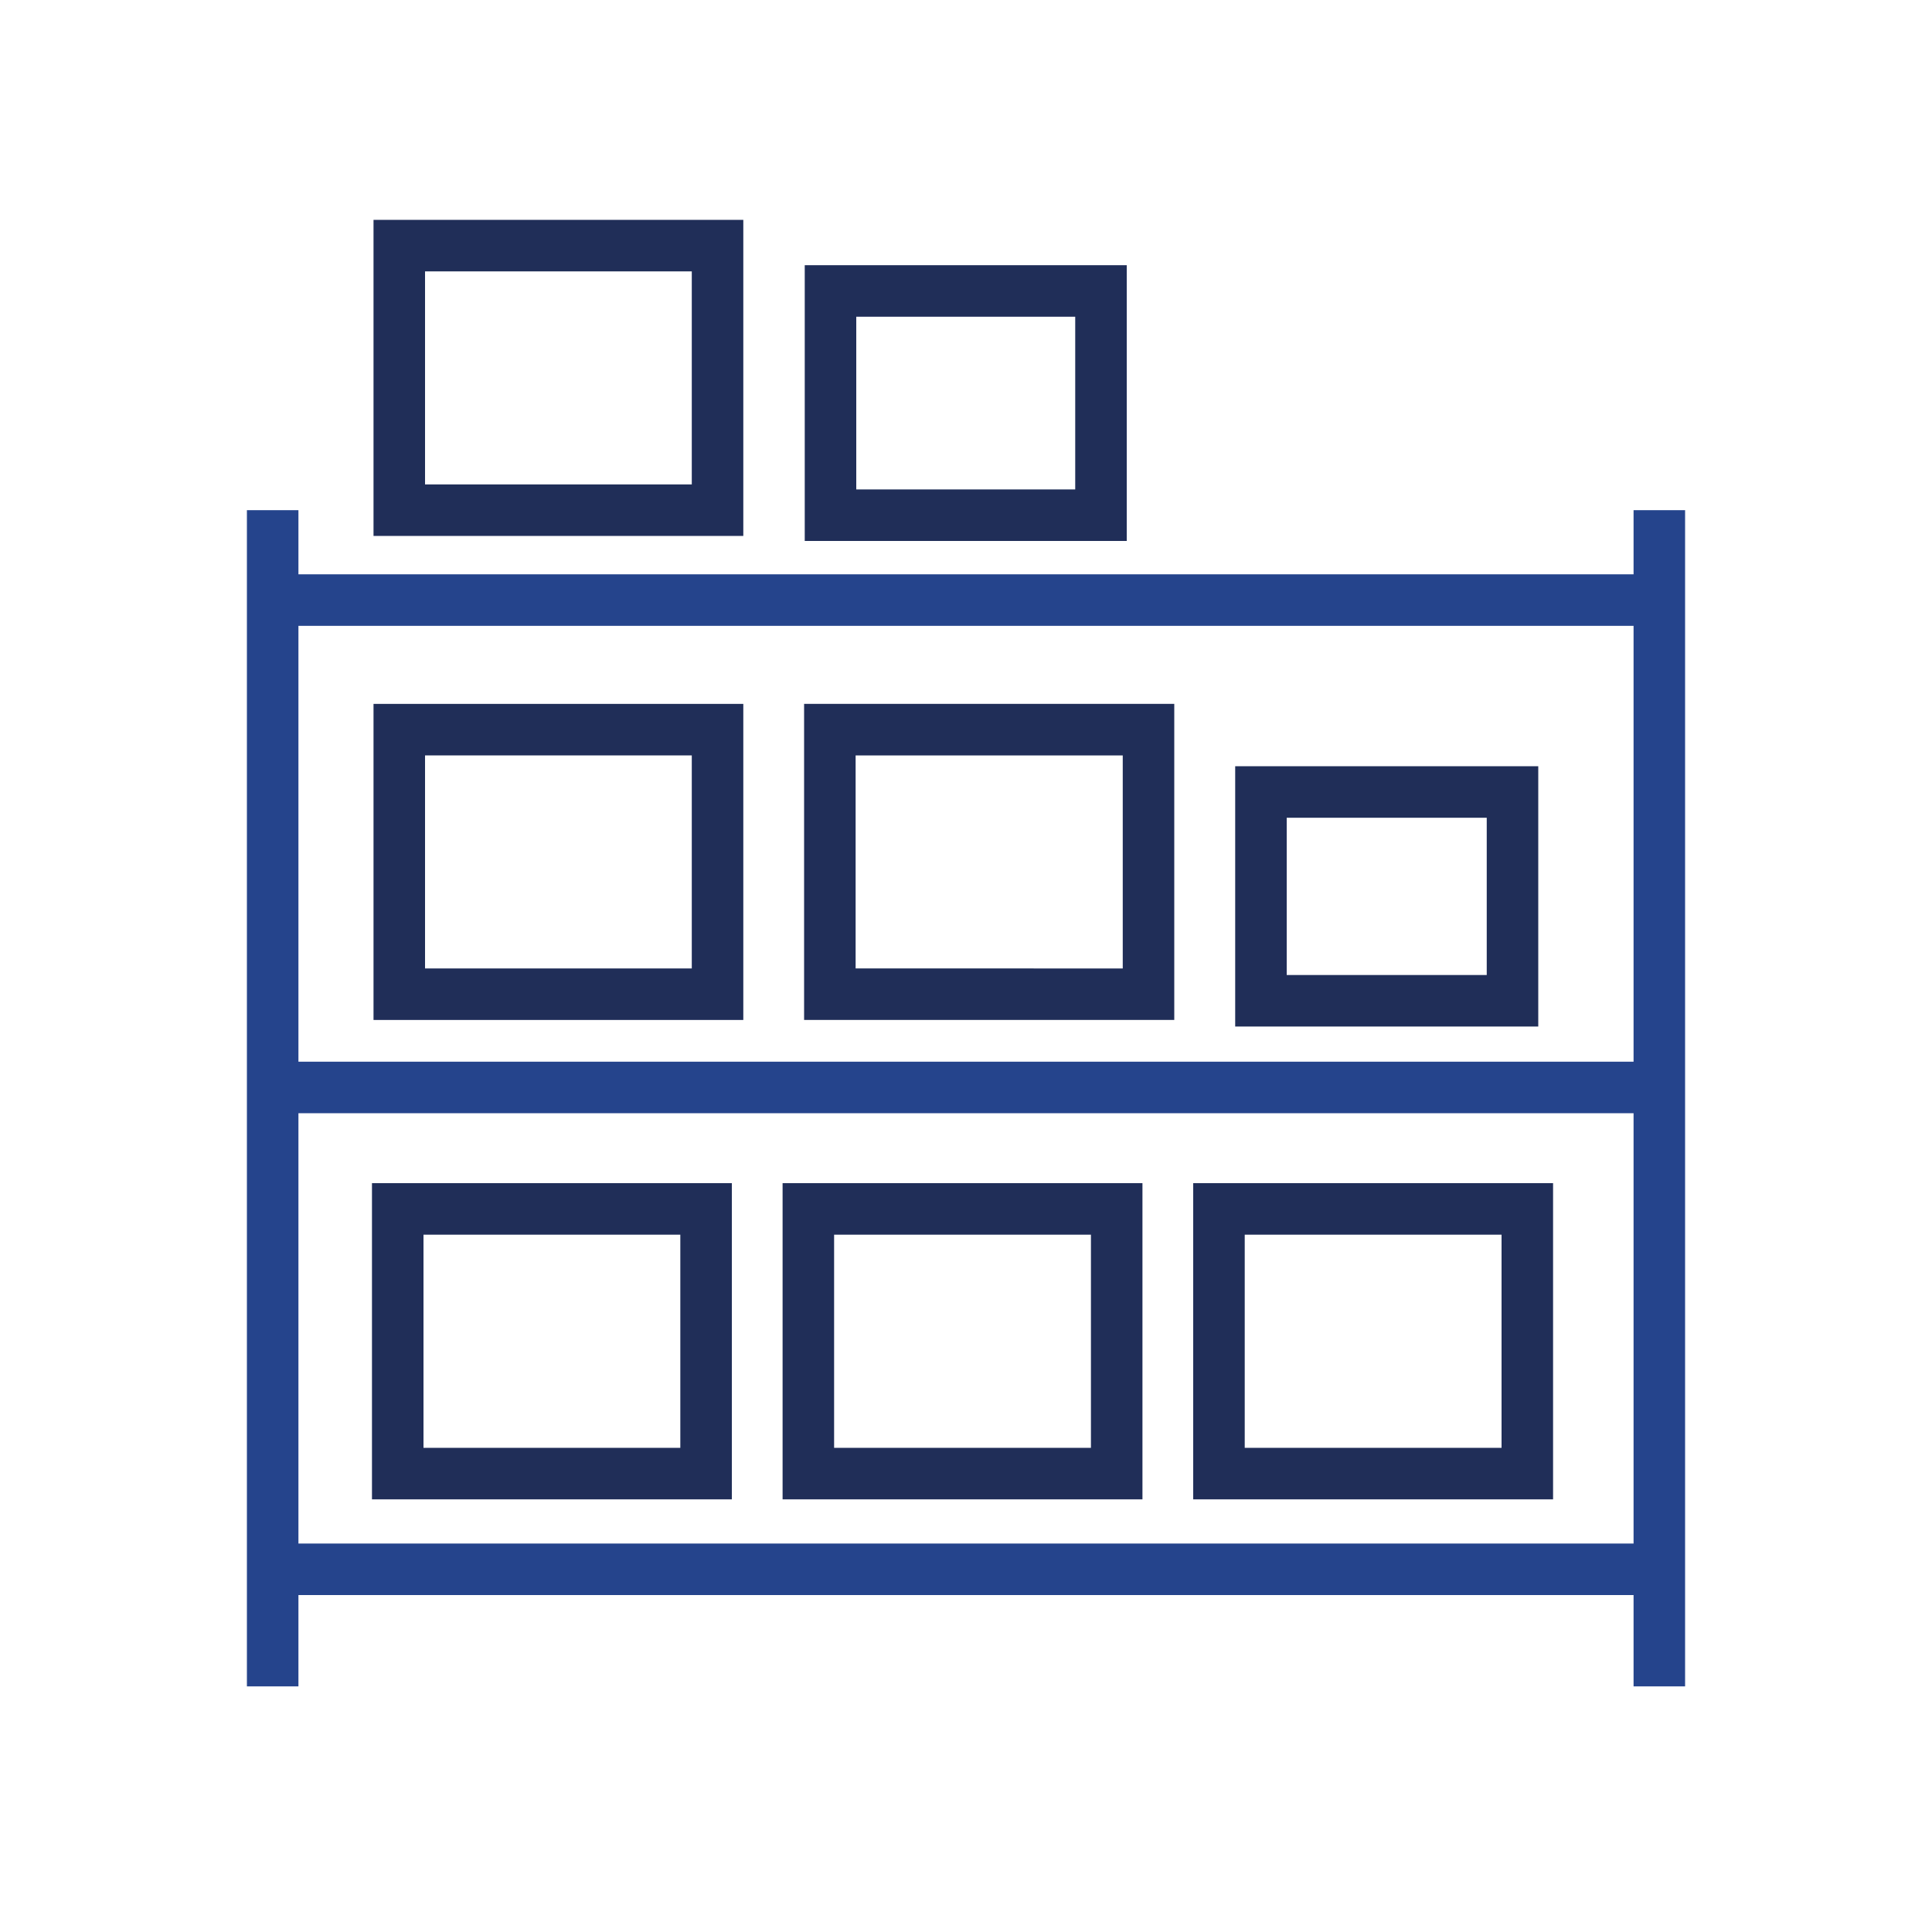 <svg id="Layer_1" data-name="Layer 1" xmlns="http://www.w3.org/2000/svg" viewBox="0 0 150 150"><defs><style>.cls-1{fill:#25448c;}.cls-2{fill:#202e58;}</style></defs><rect class="cls-1" x="19.17" y="39.61" width="4" height="91.32"/><rect class="cls-1" x="126.83" y="39.61" width="4" height="91.32"/><rect class="cls-1" x="21.17" y="44.59" width="107.67" height="4"/><rect class="cls-1" x="21.17" y="82.43" width="107.67" height="4"/><rect class="cls-1" x="21.17" y="119.84" width="107.67" height="4"/><path class="cls-2" d="M57.71,41.61H29V17.07H57.71ZM33,37.61H53.71V21.07H33Z"/><path class="cls-2" d="M87.48,42h-25V20.59h25Zm-21-4h17V24.59h-17Z"/><path class="cls-2" d="M57.71,79.19H29V54.65H57.71ZM33,75.19H53.71V58.65H33Z"/><path class="cls-2" d="M56.82,116.41H28.88V91.86H56.82Zm-23.94-4H52.82V95.86H32.88Z"/><path class="cls-2" d="M88.7,116.41H60.76V91.86H88.7Zm-23.94-4H84.7V95.86H64.76Z"/><path class="cls-2" d="M120.58,116.41H92.64V91.86h27.94Zm-23.94-4h19.94V95.86H96.64Z"/><path class="cls-2" d="M91.17,79.19H62.43V54.65H91.17Zm-24.74-4H87.17V58.65H66.43Z"/><path class="cls-2" d="M119.43,79.7H95.9V59.49h23.53Zm-19.53-4h15.53V63.49H99.9Z"/></svg>